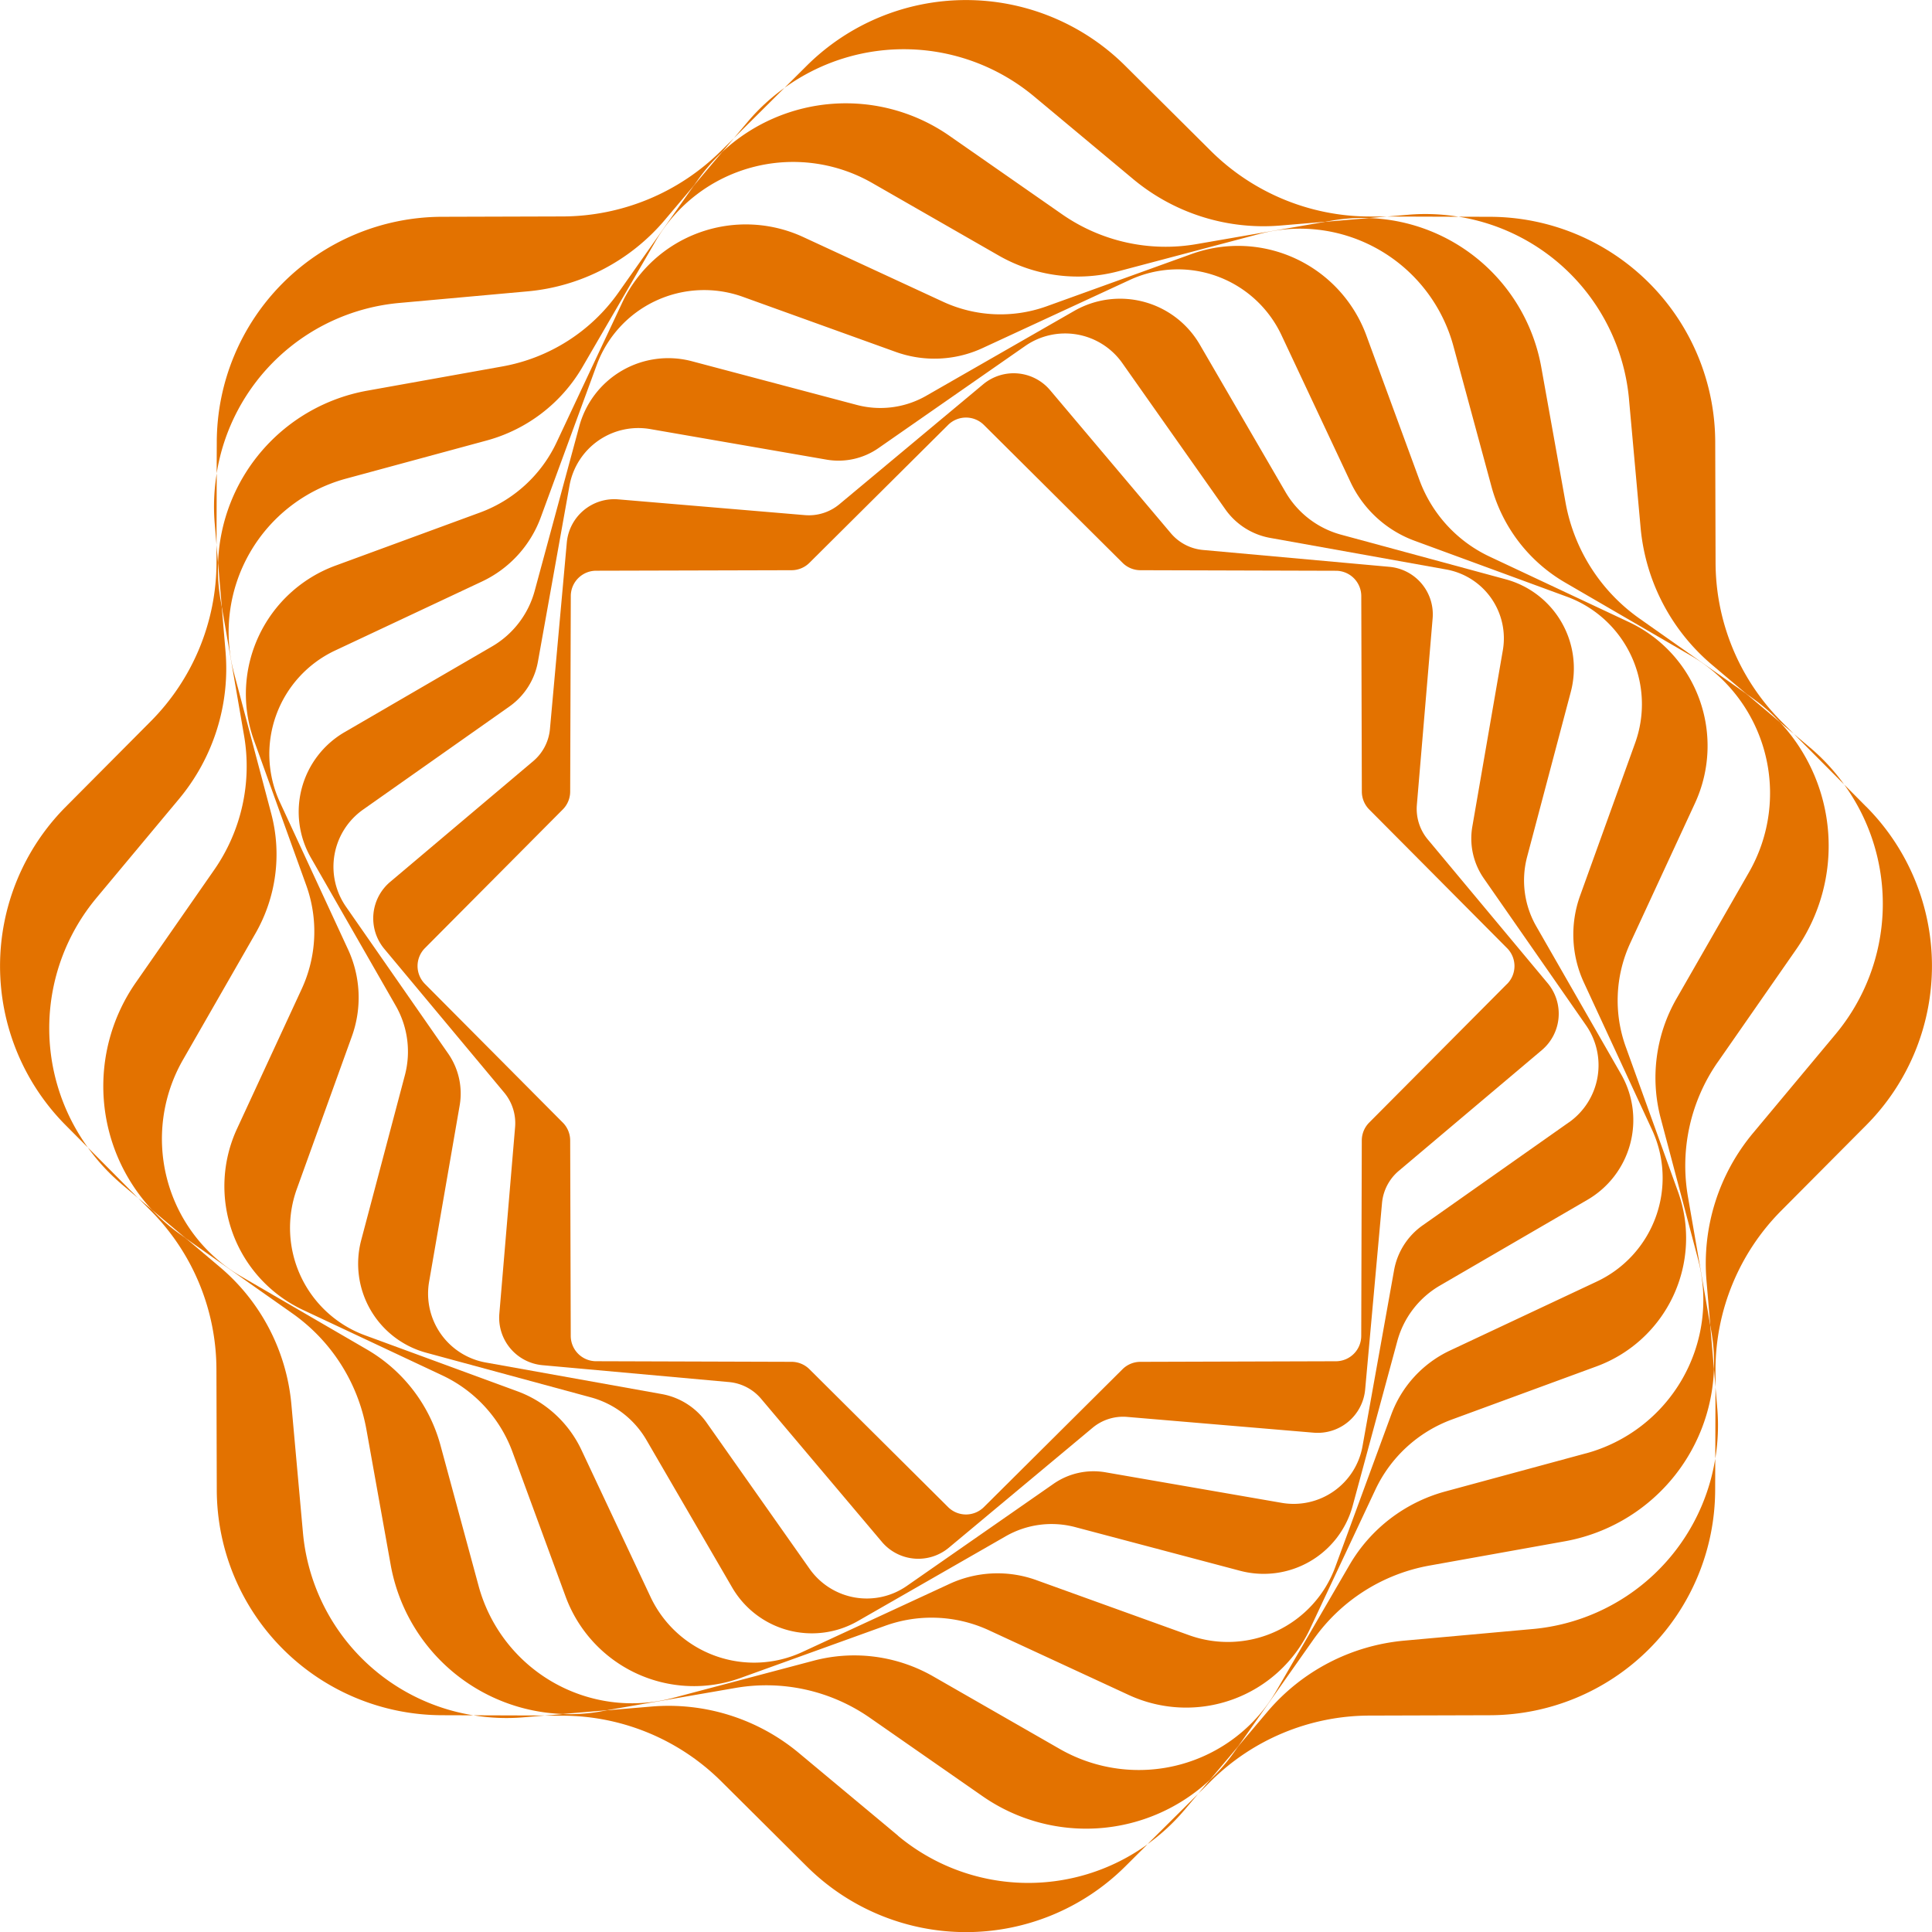 <svg xmlns="http://www.w3.org/2000/svg" width="159.859" height="159.859" viewBox="0 0 159.859 159.859">
  <g id="Group_34" data-name="Group 34" transform="translate(-1713 -1163.07)">
    <path id="Path_40" data-name="Path 40" d="M7.974,61.416l6.837-8.195a16.848,16.848,0,0,0,3.85-12.208l-.314-3.7-.094-.543a14.992,14.992,0,0,1-.213-3.077l-.126-1.5,0,1.477a18.69,18.69,0,0,1-5.435,13.12l-7.04,7.08a18.687,18.687,0,0,0,0,26.351l1.834,1.844a16.834,16.834,0,0,1,.7-20.646" transform="translate(1713 1175.958)" fill="#e37200"/>
    <path id="Path_41" data-name="Path 41" d="M27.9,21.8l10.629-.961a16.849,16.849,0,0,0,11.356-5.911l2.4-2.84.318-.451a14.935,14.935,0,0,1,2.025-2.325L55.6,8.163,54.548,9.2A18.682,18.682,0,0,1,41.426,14.64l-9.983.029A18.686,18.686,0,0,0,12.811,33.3L12.8,35.9A16.836,16.836,0,0,1,27.9,21.8" transform="translate(1718.126 1166.339)" fill="#e37200"/>
    <path id="Path_42" data-name="Path 42" d="M100.283,27.9l.961,10.629a16.843,16.843,0,0,0,5.911,11.354l2.839,2.4.451.319a14.882,14.882,0,0,1,2.326,2.025l1.151.972-1.042-1.047a18.689,18.689,0,0,1-5.433-13.121l-.029-9.983A18.685,18.685,0,0,0,88.785,12.812l-2.6-.008a16.836,16.836,0,0,1,14.1,15.1" transform="translate(1747.504 1168.197)" fill="#e37200"/>
    <path id="Path_43" data-name="Path 43" d="M67,7.974l8.195,6.837A16.841,16.841,0,0,0,87.4,18.659l3.7-.312.543-.094a15.091,15.091,0,0,1,3.077-.213l1.5-.126-1.477,0a18.69,18.69,0,0,1-13.12-5.435l-7.08-7.04a18.687,18.687,0,0,0-26.351,0L46.352,7.269A16.834,16.834,0,0,1,67,7.974" transform="translate(1731.558 1163.071)" fill="#e37200"/>
    <path id="Path_44" data-name="Path 44" d="M21.8,98.489,20.842,87.86A16.849,16.849,0,0,0,14.931,76.5l-2.84-2.4-.451-.318a15.065,15.065,0,0,1-2.325-2.025l-1.152-.972,1.043,1.047A18.686,18.686,0,0,1,14.64,84.963l.029,9.983A18.687,18.687,0,0,0,33.3,113.578l2.6.008a16.836,16.836,0,0,1-14.1-15.1" transform="translate(1716.268 1191.414)" fill="#e37200"/>
    <path id="Path_45" data-name="Path 45" d="M114.072,48.2l-1.834-1.846a16.836,16.836,0,0,1-.7,20.647L104.7,75.194A16.839,16.839,0,0,0,100.848,87.4l.312,3.7.094.543a15.078,15.078,0,0,1,.213,3.075l.126,1.5,0-1.477a18.7,18.7,0,0,1,5.435-13.121l7.04-7.08a18.685,18.685,0,0,0,0-26.349" transform="translate(1753.352 1181.628)" fill="#e37200"/>
    <path id="Path_46" data-name="Path 46" d="M98.488,100.284l-10.629.961a16.843,16.843,0,0,0-11.354,5.911l-2.4,2.84-.316.451a15.082,15.082,0,0,1-2.026,2.325l-.972,1.152,1.047-1.042a18.684,18.684,0,0,1,13.121-5.435l9.983-.029a18.686,18.686,0,0,0,18.632-18.632l.008-2.6a16.836,16.836,0,0,1-15.1,14.1" transform="translate(1741.343 1197.575)" fill="#e37200"/>
    <path id="Path_47" data-name="Path 47" d="M61.416,111.533,53.221,104.7a16.847,16.847,0,0,0-12.208-3.848l-3.7.312-.543.1a15.089,15.089,0,0,1-3.077.211l-1.5.126,1.477.006a18.683,18.683,0,0,1,13.12,5.433l7.08,7.04a18.687,18.687,0,0,0,26.351,0l1.844-1.834a16.834,16.834,0,0,1-20.646-.7" transform="translate(1725.887 1203.423)" fill="#e37200"/>
    <path id="Path_48" data-name="Path 48" d="M107.379,44.534l-1.389-1.172,4.163,4.187a16.838,16.838,0,0,0-2.774-3.015" transform="translate(1755.434 1180.431)" fill="#e37200"/>
    <path id="Path_49" data-name="Path 49" d="M101.521,83.777l-.153-1.811-.018,5.9a16.849,16.849,0,0,0,.171-4.093" transform="translate(1753.577 1195.887)" fill="#e37200"/>
    <path id="Path_50" data-name="Path 50" d="M83.777,12.7l-1.811.153,5.9.018a16.849,16.849,0,0,0-4.093-.171" transform="translate(1745.816 1168.133)" fill="#e37200"/>
    <path id="Path_51" data-name="Path 51" d="M7.965,70.819l1.388,1.172L5.191,67.8a16.839,16.839,0,0,0,2.774,3.015" transform="translate(1715.078 1190.217)" fill="#e37200"/>
    <path id="Path_52" data-name="Path 52" d="M12.7,32.066l.153,1.811.018-5.9a16.85,16.85,0,0,0-.171,4.093" transform="translate(1718.062 1174.27)" fill="#e37200"/>
    <path id="Path_53" data-name="Path 53" d="M44.533,7.966,43.361,9.354l4.187-4.162a16.838,16.838,0,0,0-3.015,2.774" transform="translate(1730.36 1165.15)" fill="#e37200"/>
    <path id="Path_54" data-name="Path 54" d="M70.818,107.38l1.172-1.388L67.8,110.154a16.839,16.839,0,0,0,3.015-2.774" transform="translate(1740.146 1205.506)" fill="#e37200"/>
    <path id="Path_55" data-name="Path 55" d="M32.066,101.522l1.811-.153-5.9-.018a16.78,16.78,0,0,0,4.093.171" transform="translate(1724.199 1203.648)" fill="#e37200"/>
    <path id="Path_56" data-name="Path 56" d="M139.689,85.438l6.489-9.325a15,15,0,0,0-1.349-18.807l-2.776-2.343-8.836-6.225a15,15,0,0,1-6.125-9.615l-2.005-11.182A15,15,0,0,0,110.836,15.6l-3.619.307-10.65,1.846a15,15,0,0,1-11.131-2.467L76.113,8.791A15.006,15.006,0,0,0,57.306,10.14l-2.343,2.776-6.226,8.836a14.993,14.993,0,0,1-9.615,6.125L27.94,29.882A15.006,15.006,0,0,0,15.6,44.134l.307,3.62L17.748,58.4a15.006,15.006,0,0,1-2.467,11.13L8.792,78.859A15,15,0,0,0,10.14,97.664l2.776,2.344,8.836,6.225a15.008,15.008,0,0,1,6.125,9.615l2.005,11.182a15,15,0,0,0,14.251,12.344l3.619-.305,10.65-1.846a15,15,0,0,1,11.131,2.467l9.324,6.489a15.008,15.008,0,0,0,18.807-1.349l2.343-2.777,6.225-8.835a15,15,0,0,1,9.616-6.125l11.182-2.005a15.006,15.006,0,0,0,12.344-14.253l-.307-3.619-1.846-10.65a15.006,15.006,0,0,1,2.467-11.13m-10.91,32.375-11.629,3.152a13.161,13.161,0,0,0-7.934,6.087l-6.054,10.417a13.158,13.158,0,0,1-17.922,4.8l-10.452-5.994a13.148,13.148,0,0,0-9.915-1.305l-11.647,3.084a13.158,13.158,0,0,1-16.069-9.277L34.005,117.15a13.153,13.153,0,0,0-6.087-7.933L17.5,103.162A13.157,13.157,0,0,1,12.7,85.24l5.995-10.451A13.162,13.162,0,0,0,20,64.875L16.914,53.228a13.158,13.158,0,0,1,9.277-16.069L37.82,34.006a13.161,13.161,0,0,0,7.934-6.087L51.808,17.5A13.158,13.158,0,0,1,69.73,12.7l10.452,5.994A13.161,13.161,0,0,0,90.1,20l11.647-3.084a13.158,13.158,0,0,1,16.069,9.276l3.151,11.629a13.163,13.163,0,0,0,6.089,7.934l10.416,6.054a13.159,13.159,0,0,1,4.8,17.923l-5.995,10.451a13.161,13.161,0,0,0-1.305,9.915l3.085,11.647a13.159,13.159,0,0,1-9.277,16.069" transform="translate(1715.443 1165.514)" fill="#e37200"/>
    <path id="Path_57" data-name="Path 57" d="M129.587,72.718l5.349-11.559a11.314,11.314,0,0,0-5.457-14.994l-11.528-5.417a11.315,11.315,0,0,1-5.81-6.341l-4.39-11.955a11.316,11.316,0,0,0-14.462-6.744L81.308,20.03a11.314,11.314,0,0,1-8.591-.375L61.158,14.306a11.317,11.317,0,0,0-14.994,5.457L40.748,31.291a11.311,11.311,0,0,1-6.341,5.81L22.452,41.492a11.314,11.314,0,0,0-6.743,14.46l4.32,11.981a11.313,11.313,0,0,1-.374,8.591L14.306,88.084a11.314,11.314,0,0,0,5.457,14.994l11.528,5.417a11.313,11.313,0,0,1,5.809,6.341l4.392,11.956a11.317,11.317,0,0,0,14.462,6.743l11.98-4.322a11.317,11.317,0,0,1,8.593.375l11.559,5.349a11.317,11.317,0,0,0,14.994-5.457l5.415-11.528a11.32,11.32,0,0,1,6.341-5.81l11.956-4.392a11.314,11.314,0,0,0,6.743-14.46l-4.322-11.981a11.32,11.32,0,0,1,.375-8.591m-2.767,28.01-12.151,5.709a9.475,9.475,0,0,0-4.863,5.307l-4.628,12.6a9.472,9.472,0,0,1-12.106,5.645l-12.628-4.554a9.465,9.465,0,0,0-7.192.314l-12.183,5.638a9.474,9.474,0,0,1-12.553-4.568L42.806,114.67a9.464,9.464,0,0,0-5.309-4.863l-12.6-4.628a9.474,9.474,0,0,1-5.645-12.106l4.555-12.628a9.478,9.478,0,0,0-.314-7.192L17.853,61.067a9.473,9.473,0,0,1,4.569-12.551l12.15-5.709A9.473,9.473,0,0,0,39.437,37.5l4.628-12.6a9.472,9.472,0,0,1,12.106-5.645L68.8,23.806a9.472,9.472,0,0,0,7.192-.314l12.183-5.638a9.472,9.472,0,0,1,12.551,4.568l5.709,12.151a9.475,9.475,0,0,0,5.307,4.863l12.6,4.628a9.473,9.473,0,0,1,5.646,12.106L125.436,68.8a9.471,9.471,0,0,0,.314,7.192l5.638,12.183a9.473,9.473,0,0,1-4.568,12.553" transform="translate(1718.307 1168.379)" fill="#e37200"/>
    <path id="Path_58" data-name="Path 58" d="M119.293,63.828l3.613-13.642a7.63,7.63,0,0,0-5.38-9.318L103.9,37.175a7.63,7.63,0,0,1-4.6-3.53l-7.091-12.2A7.631,7.631,0,0,0,81.819,18.66L69.577,25.68a7.629,7.629,0,0,1-5.75.758L50.185,22.824A7.63,7.63,0,0,0,40.867,28.2L37.176,41.824a7.633,7.633,0,0,1-3.53,4.6l-12.2,7.091a7.629,7.629,0,0,0-2.785,10.392L25.68,76.153a7.632,7.632,0,0,1,.756,5.748L22.823,95.544a7.63,7.63,0,0,0,5.38,9.318l13.621,3.693a7.63,7.63,0,0,1,4.6,3.53l7.091,12.2a7.632,7.632,0,0,0,10.393,2.785l12.242-7.021a7.629,7.629,0,0,1,5.75-.758l13.642,3.613a7.63,7.63,0,0,0,9.318-5.379l3.691-13.621a7.626,7.626,0,0,1,3.53-4.6l12.2-7.093A7.629,7.629,0,0,0,127.07,81.82l-7.021-12.243a7.632,7.632,0,0,1-.756-5.748M122.749,85.8l-12.1,8.524a5.788,5.788,0,0,0-2.364,3.71l-2.613,14.569a5.788,5.788,0,0,1-6.684,4.681l-14.583-2.528a5.789,5.789,0,0,0-4.295.951l-12.148,8.455a5.79,5.79,0,0,1-8.038-1.417l-8.524-12.1a5.788,5.788,0,0,0-3.71-2.362l-14.569-2.613a5.787,5.787,0,0,1-4.68-6.685l2.528-14.583a5.787,5.787,0,0,0-.952-4.294l-8.454-12.15a5.788,5.788,0,0,1,1.417-8.037l12.1-8.525a5.781,5.781,0,0,0,2.364-3.71l2.612-14.568a5.789,5.789,0,0,1,6.685-4.681l14.583,2.528a5.789,5.789,0,0,0,4.295-.951l12.148-8.455A5.788,5.788,0,0,1,85.8,22.98l8.525,12.1a5.785,5.785,0,0,0,3.71,2.362l14.569,2.613a5.787,5.787,0,0,1,4.68,6.685L114.76,61.324a5.779,5.779,0,0,0,.952,4.294l8.454,12.15a5.788,5.788,0,0,1-1.417,8.037" transform="translate(1720.065 1170.136)" fill="#e37200"/>
    <path id="Path_59" data-name="Path 59" d="M108.406,57.766l1.305-15.435a3.945,3.945,0,0,0-3.575-4.261L90.71,36.675a3.943,3.943,0,0,1-2.659-1.384L78.06,23.454a3.945,3.945,0,0,0-5.541-.485L60.624,32.891a3.941,3.941,0,0,1-2.86.9L42.331,32.488a3.944,3.944,0,0,0-4.261,3.575L36.675,51.49a3.945,3.945,0,0,1-1.385,2.659L23.454,64.14a3.944,3.944,0,0,0-.485,5.541l9.922,11.893a3.949,3.949,0,0,1,.9,2.86L32.488,99.869a3.943,3.943,0,0,0,3.575,4.26l15.426,1.395a3.945,3.945,0,0,1,2.659,1.385l9.99,11.836a3.945,3.945,0,0,0,5.541.486l11.895-9.923a3.94,3.94,0,0,1,2.86-.9l15.433,1.305a3.945,3.945,0,0,0,4.261-3.577l1.395-15.426a3.952,3.952,0,0,1,1.384-2.659l11.837-9.99a3.944,3.944,0,0,0,.485-5.541l-9.922-11.895a3.946,3.946,0,0,1-.9-2.858m7.461,14.816L104.461,84.055a2.1,2.1,0,0,0-.612,1.475l-.046,16.178a2.1,2.1,0,0,1-2.1,2.095l-16.177.048a2.1,2.1,0,0,0-1.476.612L72.582,115.868a2.1,2.1,0,0,1-2.965,0L58.146,104.462a2.1,2.1,0,0,0-1.476-.612L40.491,103.8a2.1,2.1,0,0,1-2.095-2.095L38.349,85.53a2.1,2.1,0,0,0-.611-1.475L26.332,72.582a2.1,2.1,0,0,1,0-2.963L37.738,58.145a2.1,2.1,0,0,0,.611-1.476L38.4,40.492a2.1,2.1,0,0,1,2.095-2.1L56.67,38.35a2.1,2.1,0,0,0,1.476-.612L69.617,26.332a2.1,2.1,0,0,1,2.965,0L84.054,37.738a2.1,2.1,0,0,0,1.476.612l16.177.046a2.1,2.1,0,0,1,2.1,2.1l.046,16.177a2.105,2.105,0,0,0,.612,1.476l11.406,11.473a2.1,2.1,0,0,1,0,2.963" transform="translate(1721.829 1171.901)" fill="#e37200"/>
  </g>
</svg>
